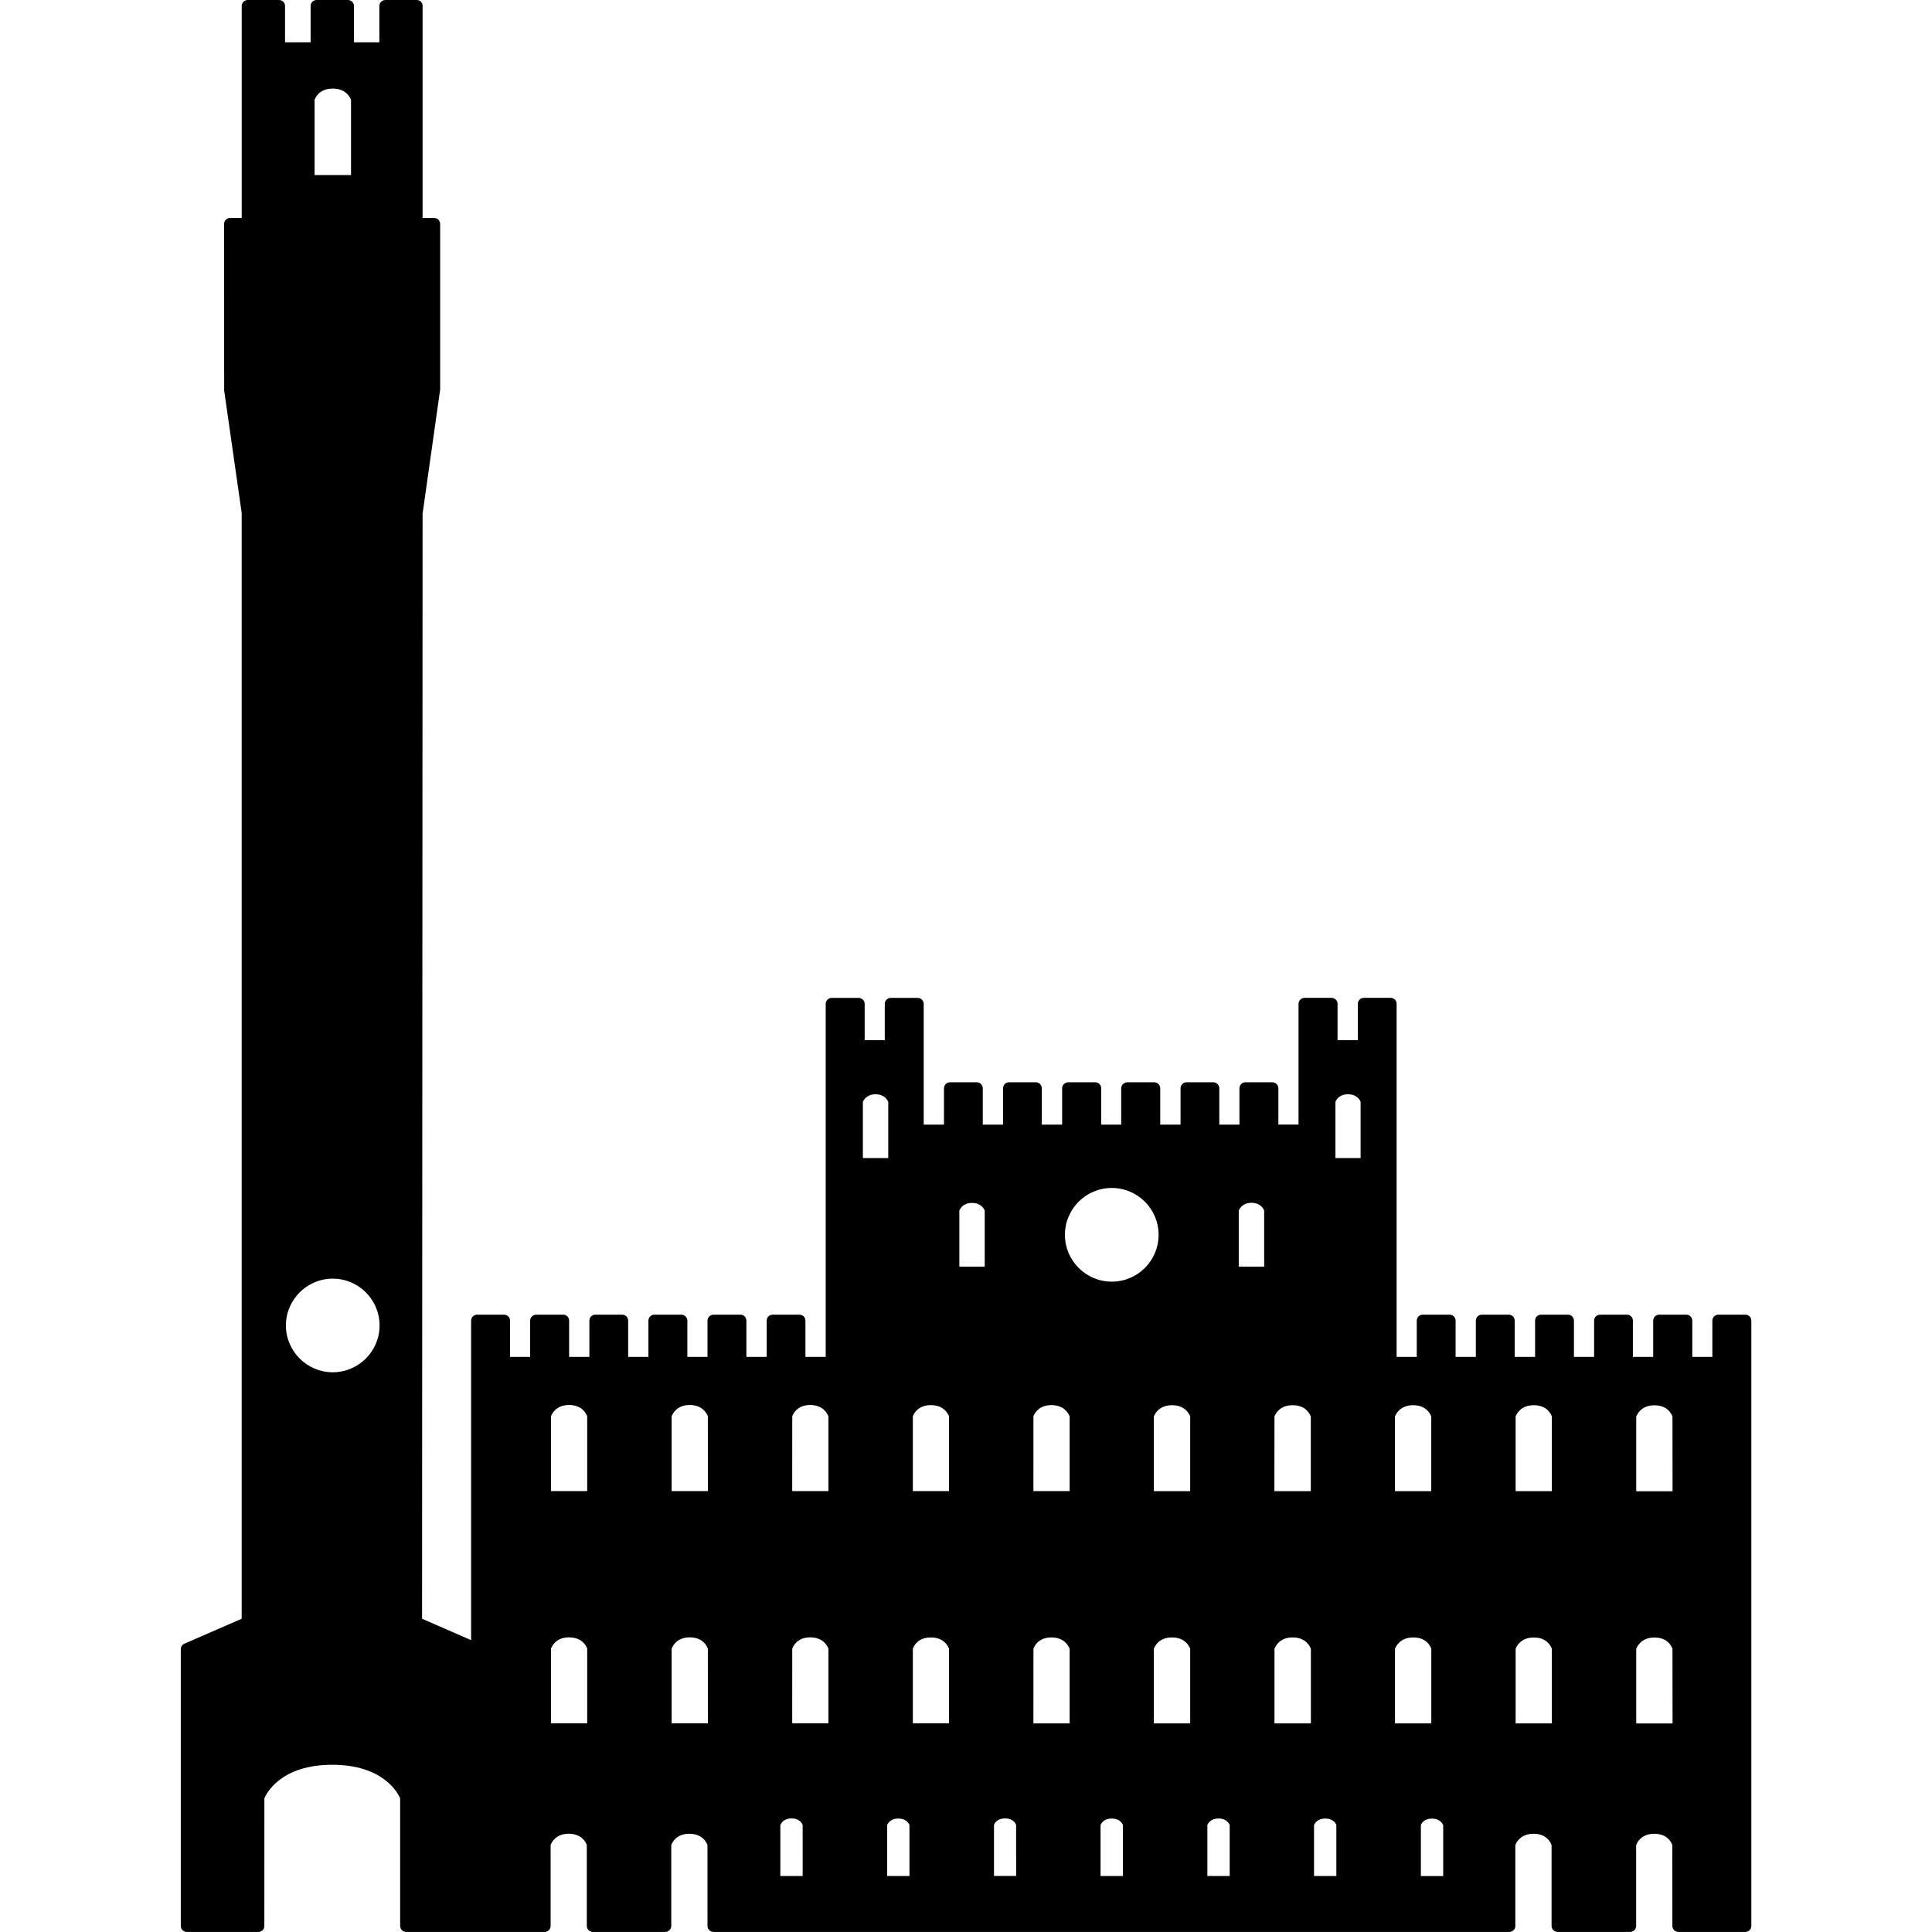 <?xml version="1.0" encoding="iso-8859-1"?>
<!-- Generator: Adobe Illustrator 16.0.0, SVG Export Plug-In . SVG Version: 6.00 Build 0)  -->
<!DOCTYPE svg PUBLIC "-//W3C//DTD SVG 1.1//EN" "http://www.w3.org/Graphics/SVG/1.1/DTD/svg11.dtd">
<svg version="1.1" id="Capa_1" xmlns="http://www.w3.org/2000/svg" xmlns:xlink="http://www.w3.org/1999/xlink" x="0px" y="0px"
	 width="45px" height="44.999px" viewBox="0 0 45 44.999" style="enable-background:new 0 0 45 44.999;" xml:space="preserve">
<g>
	<g>
		<path d="M40.652,30.621h-0.625c-0.078,0-0.143,0.061-0.143,0.139v0.844h-0.467V30.76c0-0.078-0.064-0.139-0.141-0.139h-0.629
			c-0.074,0-0.141,0.061-0.141,0.139v0.844h-0.473V30.76c0-0.078-0.061-0.139-0.139-0.139h-0.625c-0.078,0-0.139,0.061-0.139,0.139
			v0.844H36.66V30.76c0-0.078-0.061-0.139-0.141-0.139h-0.623c-0.08,0-0.141,0.061-0.141,0.139v0.844h-0.475V30.76
			c0-0.078-0.062-0.139-0.139-0.139h-0.627c-0.074,0-0.139,0.061-0.139,0.139v0.844h-0.471V30.76c0-0.078-0.062-0.139-0.145-0.139
			H33.14c-0.08,0-0.141,0.061-0.141,0.139v0.844h-0.469v-8.223c0-0.076-0.061-0.139-0.139-0.139h-0.625
			c-0.078,0-0.139,0.062-0.139,0.139v0.846h-0.473v-0.846c0-0.076-0.061-0.139-0.141-0.139h-0.623c-0.08,0-0.145,0.062-0.145,0.139
			v2.813h-0.469V25.35c0-0.077-0.062-0.142-0.143-0.142h-0.625c-0.078,0-0.139,0.063-0.139,0.142v0.845H28.4V25.35
			c0-0.077-0.062-0.142-0.141-0.142h-0.621c-0.078,0-0.141,0.063-0.141,0.142v0.845h-0.473V25.35c0-0.077-0.061-0.142-0.139-0.142
			h-0.625c-0.078,0-0.145,0.063-0.145,0.142v0.845H25.65V25.35c0-0.077-0.064-0.142-0.141-0.142H24.88
			c-0.074,0-0.141,0.063-0.141,0.142v0.845h-0.473V25.35c0-0.077-0.061-0.142-0.139-0.142h-0.625c-0.078,0-0.139,0.063-0.139,0.142
			v0.845h-0.472V25.35c0-0.077-0.061-0.142-0.14-0.142h-0.624c-0.079,0-0.14,0.063-0.14,0.142v0.845h-0.472v-2.813
			c0-0.076-0.064-0.139-0.139-0.139h-0.629c-0.074,0-0.139,0.062-0.139,0.139v0.846h-0.468v-0.846c0-0.076-0.064-0.139-0.143-0.139
			h-0.625c-0.078,0-0.14,0.062-0.14,0.139v8.223h-0.472V30.76c0-0.078-0.061-0.139-0.139-0.139h-0.624
			c-0.078,0-0.139,0.061-0.139,0.139v0.844h-0.473V30.76c0-0.078-0.061-0.139-0.139-0.139h-0.624c-0.078,0-0.143,0.061-0.143,0.139
			v0.844h-0.469V30.76c0-0.078-0.064-0.139-0.143-0.139h-0.625c-0.078,0-0.139,0.061-0.139,0.139v0.844h-0.472V30.76
			c0-0.078-0.061-0.139-0.139-0.139h-0.625c-0.078,0-0.139,0.061-0.139,0.139v0.844h-0.472V30.76c0-0.078-0.062-0.139-0.14-0.139
			h-0.625c-0.078,0-0.143,0.061-0.143,0.139v0.844h-0.468V30.76c0-0.078-0.064-0.139-0.139-0.139h-0.629
			c-0.074,0-0.139,0.061-0.139,0.139v7.442l-1.142-0.498l0.012-25.739l0.409-2.892V5.216c0-0.076-0.061-0.139-0.139-0.139h-0.27
			V0.139C9.845,0.063,9.784,0,9.706,0h-0.73C8.901,0,8.836,0.063,8.836,0.139v0.846H8.245V0.139C8.245,0.063,8.181,0,8.104,0h-0.73
			C7.296,0,7.235,0.063,7.235,0.139v0.846H6.639V0.139C6.639,0.063,6.578,0,6.5,0H5.77c-0.075,0-0.14,0.063-0.14,0.139v4.938h-0.27
			c-0.079,0-0.14,0.063-0.14,0.139l0.001,3.877l0.408,2.853v25.758l-1.334,0.581c-0.05,0.021-0.084,0.074-0.084,0.128v6.446
			c0,0.075,0.061,0.14,0.139,0.14h1.668c0.078,0,0.139-0.063,0.139-0.14l0.001-2.975c0.054-0.125,0.394-0.779,1.58-0.779
			c1.188,0,1.529,0.657,1.582,0.779v2.975c0,0.075,0.064,0.14,0.14,0.14h3.226c0.074,0,0.139-0.063,0.139-0.14v-1.884
			c0.019-0.058,0.12-0.264,0.419-0.264c0.304,0,0.404,0.202,0.424,0.264v1.884c0,0.075,0.064,0.14,0.14,0.14h1.687
			c0.075,0,0.14-0.063,0.14-0.14v-1.884c0.021-0.062,0.121-0.263,0.421-0.263c0.303,0,0.402,0.202,0.422,0.263l0.001,1.884
			c0,0.075,0.061,0.14,0.14,0.14h18.535c0.078,0,0.141-0.063,0.141-0.14v-1.884c0.023-0.062,0.121-0.263,0.426-0.263
			c0.303,0,0.396,0.202,0.418,0.263v1.884c0,0.075,0.062,0.14,0.143,0.14h1.688c0.076,0,0.139-0.063,0.139-0.14v-1.884
			c0.023-0.062,0.119-0.263,0.424-0.263s0.398,0.202,0.418,0.263l0.002,1.884c0,0.075,0.064,0.14,0.139,0.14h1.559
			c0.078,0,0.141-0.063,0.141-0.14V30.759C40.791,30.682,40.73,30.621,40.652,30.621z M12.834,32.989
			c0.019-0.057,0.12-0.264,0.418-0.264h0.006c0.299,0,0.399,0.203,0.419,0.264v1.741h-0.843V32.989L12.834,32.989z M12.834,38.4
			c0.019-0.058,0.12-0.263,0.418-0.263h0.001c0.304,0,0.404,0.201,0.424,0.263v1.739h-0.843V38.4L12.834,38.4z M33.095,42.509
			c0.016-0.045,0.08-0.15,0.256-0.15h0.004c0.178,0,0.238,0.107,0.26,0.15v1.188h-0.52V42.509z M32.492,38.404
			c0.023-0.058,0.119-0.265,0.426-0.265c0.305,0,0.398,0.202,0.42,0.265v1.737h-0.846V38.404z M33.337,34.732h-0.846v-1.738
			c0.023-0.058,0.119-0.264,0.426-0.264c0.303,0,0.398,0.202,0.42,0.264V34.732z M21.262,34.73v-1.74
			c0.019-0.056,0.116-0.262,0.419-0.262h0.001c0.304,0,0.399,0.202,0.423,0.262v1.74H21.262z M21.262,38.402
			c0.021-0.063,0.117-0.263,0.419-0.263h0.002c0.303,0,0.398,0.201,0.422,0.263v1.737h-0.843V38.402L21.262,38.402z M20.664,42.508
			c0.015-0.04,0.079-0.151,0.259-0.151h0.002c0.179,0,0.238,0.107,0.258,0.151v1.188h-0.519V42.508z M20.394,25.488
			c0.207,0,0.275,0.131,0.295,0.176v1.309h-0.591v-1.309C20.117,25.622,20.185,25.488,20.394,25.488z M24.07,34.73l0.001-1.74
			c0.019-0.056,0.116-0.262,0.417-0.262h0.002c0.305,0,0.398,0.202,0.424,0.262v1.74H24.07z M24.071,38.402
			c0.021-0.062,0.117-0.263,0.417-0.263h0.002c0.305,0,0.398,0.202,0.424,0.263v1.739H24.07L24.071,38.402z M23.152,43.695v-1.188
			c0.017-0.047,0.077-0.153,0.26-0.153c0.179,0,0.239,0.109,0.255,0.152l0.001,1.188L23.152,43.695L23.152,43.695L23.152,43.695z
			 M22.936,28.195v1.308h-0.591v-1.308c0.021-0.043,0.087-0.177,0.294-0.177h0.002C22.848,28.02,22.916,28.15,22.936,28.195z
			 M31.396,25.488c0.207,0,0.279,0.131,0.295,0.176v1.309h-0.586v-1.309C31.121,25.619,31.193,25.488,31.396,25.488z M31.126,42.508
			v1.188h-0.52v-1.188c0.02-0.04,0.08-0.151,0.26-0.151S31.111,42.464,31.126,42.508z M29.685,38.404
			c0.025-0.063,0.121-0.265,0.422-0.265h0.002c0.305,0,0.4,0.202,0.424,0.265v1.737h-0.848V38.404L29.685,38.404z M30.531,34.732
			h-0.848l0.002-1.739c0.021-0.059,0.119-0.263,0.422-0.263h0.002c0.305,0,0.398,0.202,0.422,0.263V34.732L30.531,34.732z
			 M28.853,29.503v-1.308c0.021-0.043,0.088-0.179,0.297-0.179c0.207,0,0.275,0.134,0.295,0.179v1.308H28.853z M26.876,38.402
			c0.023-0.062,0.121-0.263,0.422-0.263c0.305,0,0.4,0.202,0.424,0.263v1.739h-0.846V38.402L26.876,38.402z M27.722,34.732h-0.846
			v-1.739c0.021-0.059,0.119-0.263,0.422-0.263H27.3c0.303,0,0.398,0.2,0.422,0.263V34.732L27.722,34.732z M28.642,43.695h-0.52
			v-1.188c0.016-0.04,0.078-0.151,0.262-0.151c0.178,0,0.236,0.108,0.258,0.151V43.695z M24.804,28.761
			c0-0.601,0.488-1.091,1.09-1.091c0.605,0,1.092,0.49,1.092,1.091c0,0.602-0.486,1.091-1.092,1.091
			C25.292,29.852,24.804,29.361,24.804,28.761z M25.634,42.508c0.021-0.047,0.082-0.151,0.26-0.151c0.18,0,0.244,0.107,0.26,0.151
			v1.188h-0.52V42.508L25.634,42.508z M18.695,42.507l0.001,1.188h-0.52v-1.188c0.019-0.04,0.079-0.153,0.261-0.153
			C18.615,42.354,18.679,42.464,18.695,42.507z M19.296,34.73h-0.844l0.001-1.74c0.021-0.062,0.117-0.265,0.419-0.265
			c0.304,0,0.4,0.205,0.424,0.265V34.73L19.296,34.73z M18.453,38.402c0.019-0.059,0.116-0.265,0.418-0.265h0.001
			c0.304,0,0.4,0.202,0.424,0.265v1.737h-0.844L18.453,38.402z M15.644,38.402c0.019-0.059,0.12-0.265,0.421-0.265
			c0.304,0,0.402,0.202,0.422,0.265l0.001,1.737h-0.844V38.402z M15.644,34.73v-1.741c0.019-0.057,0.12-0.264,0.421-0.264
			c0.303,0,0.402,0.205,0.422,0.264l0.001,1.741H15.644z M36.146,34.732h-0.844v-1.738c0.023-0.063,0.121-0.264,0.424-0.264l0,0
			c0.305,0,0.398,0.202,0.42,0.264V34.732z M35.302,38.404c0.023-0.063,0.121-0.263,0.422-0.263h0.004
			c0.303,0,0.396,0.201,0.418,0.263v1.737h-0.844V38.404z M38.111,38.405c0.023-0.059,0.119-0.264,0.426-0.264
			c0.303,0,0.396,0.201,0.418,0.264l0.002,1.738h-0.846V38.405L38.111,38.405z M38.111,34.734v-1.739
			c0.023-0.059,0.119-0.263,0.426-0.263c0.303,0,0.396,0.2,0.418,0.263l0.002,1.739H38.111z M7.75,29.782
			c0.602,0,1.091,0.489,1.091,1.09s-0.489,1.091-1.091,1.091c-0.599,0-1.091-0.49-1.091-1.091S7.152,29.782,7.75,29.782z
			 M8.176,2.327v1.751H7.327V2.327c0.021-0.063,0.117-0.264,0.422-0.264H7.75C8.056,2.063,8.153,2.266,8.176,2.327z"/>
	</g>
</g>
<g>
</g>
<g>
</g>
<g>
</g>
<g>
</g>
<g>
</g>
<g>
</g>
<g>
</g>
<g>
</g>
<g>
</g>
<g>
</g>
<g>
</g>
<g>
</g>
<g>
</g>
<g>
</g>
<g>
</g>
</svg>
